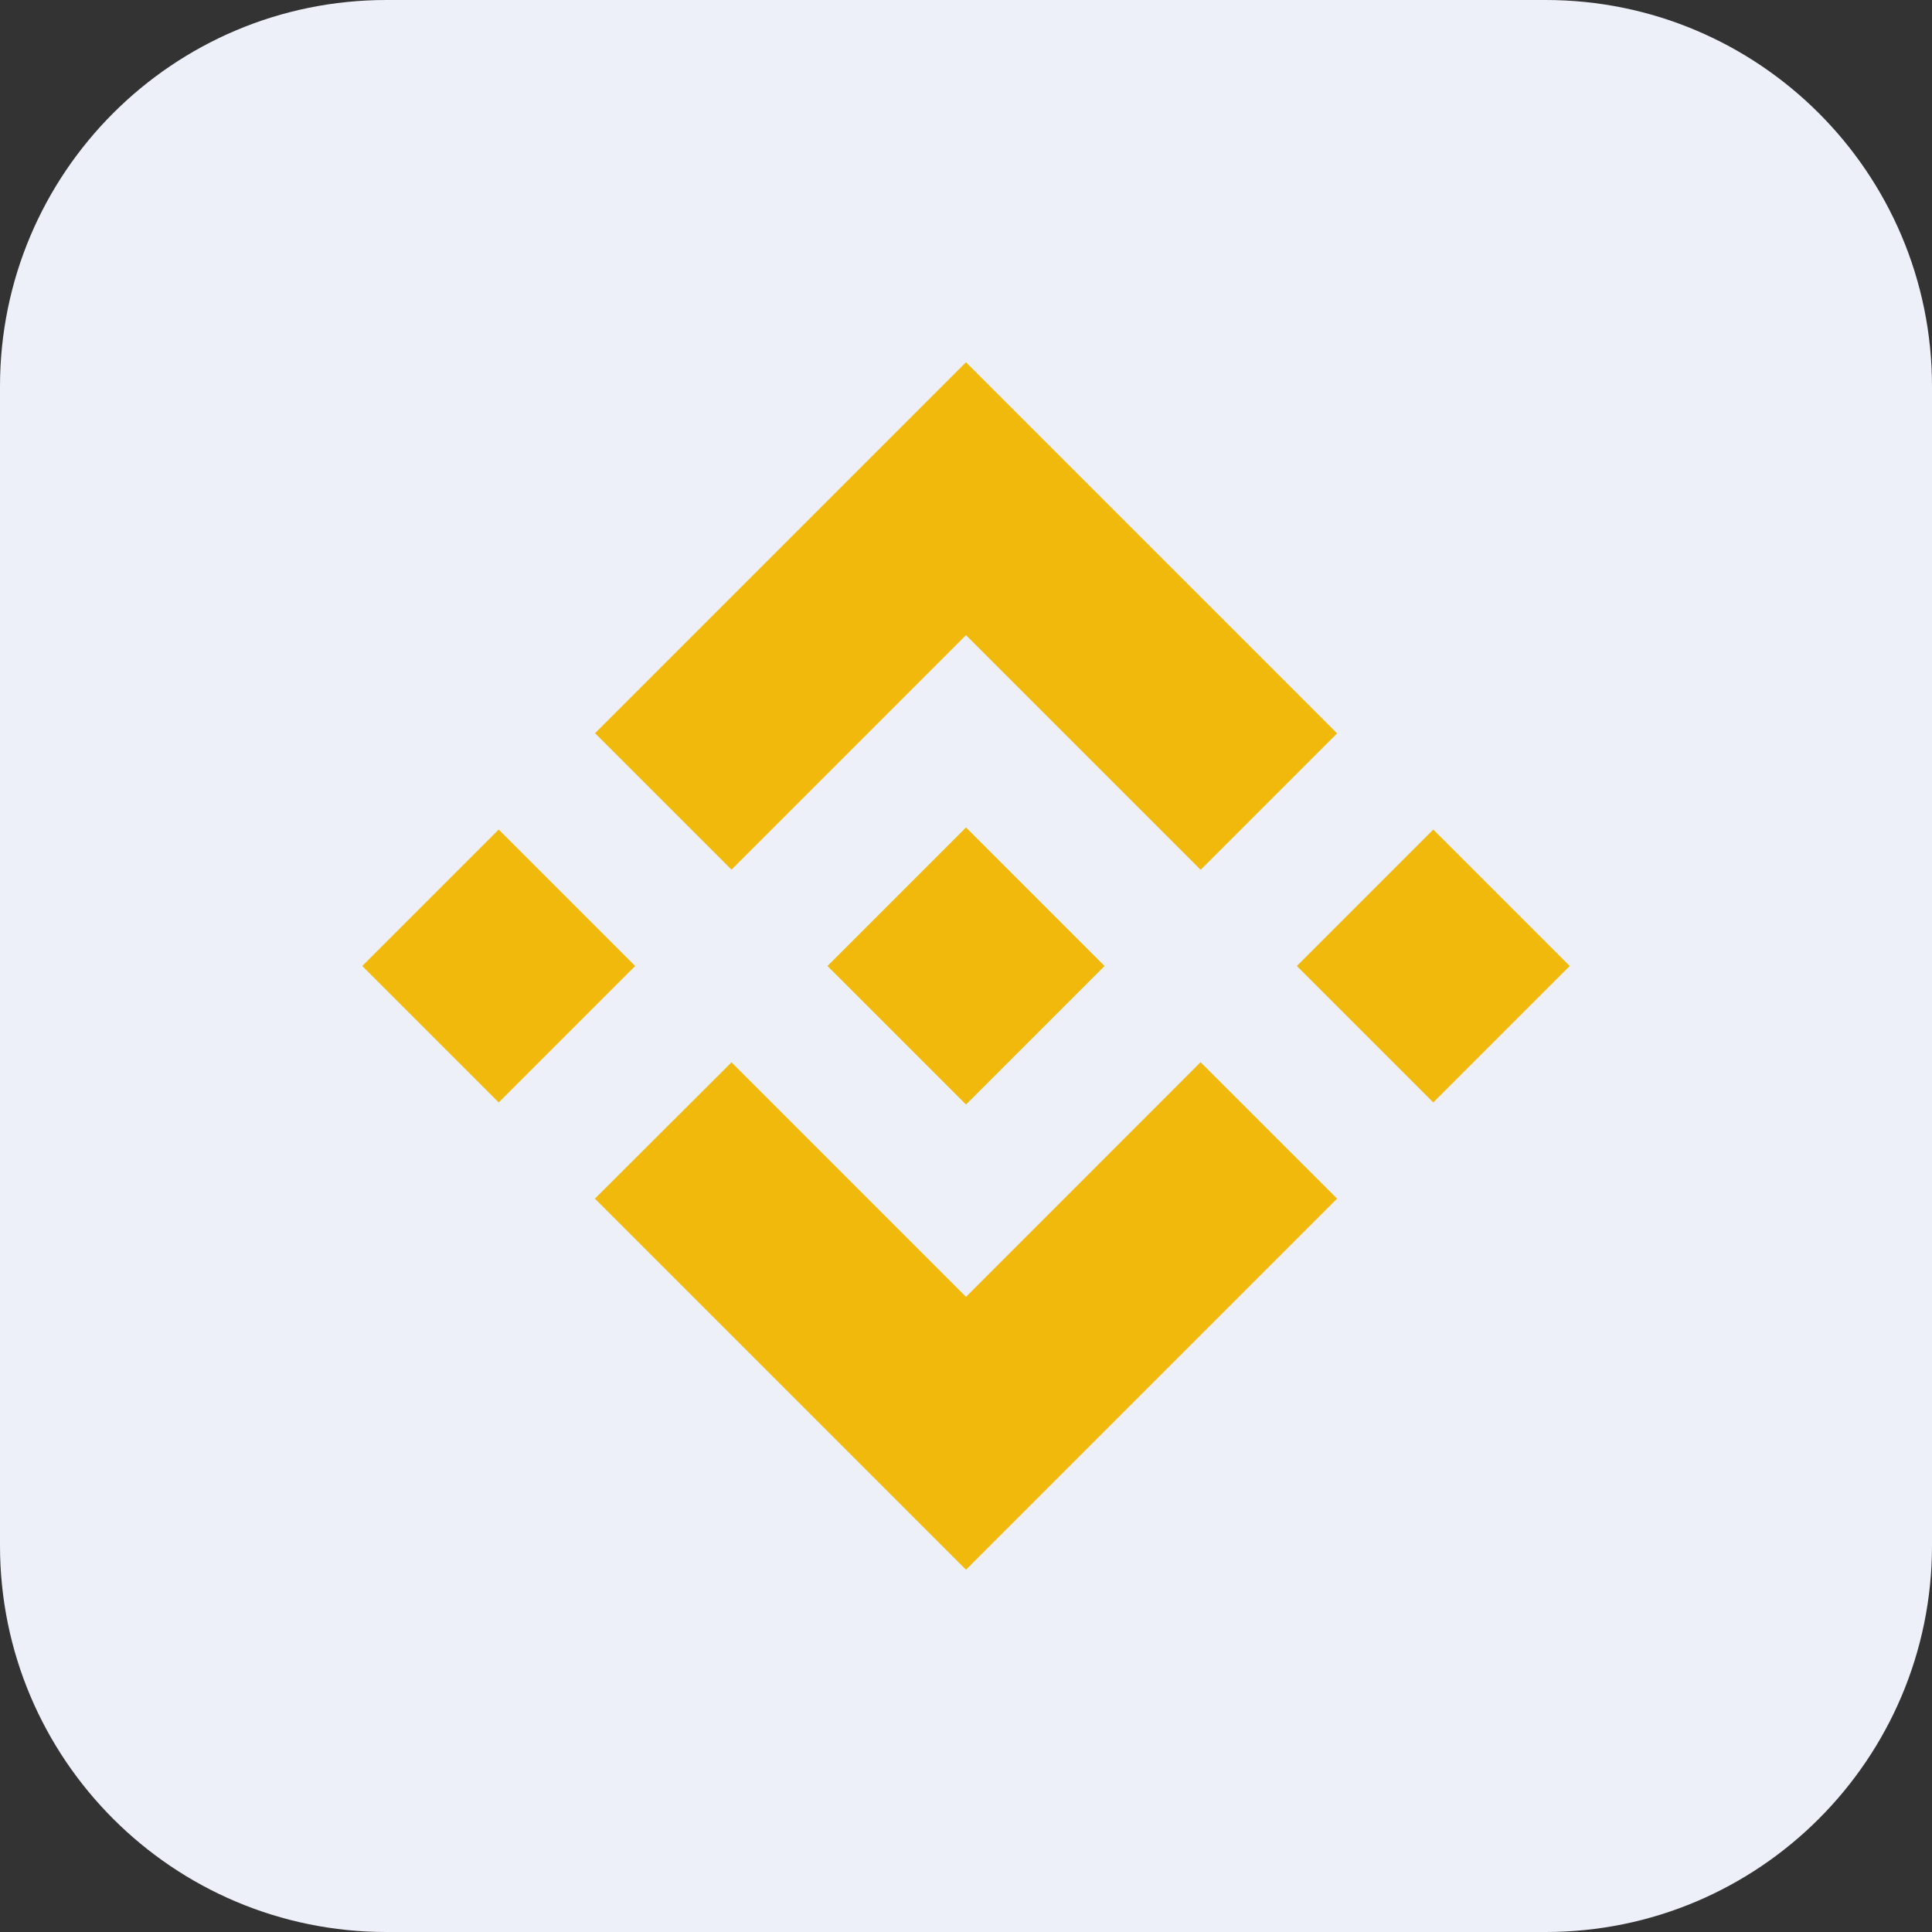 <?xml version="1.0" encoding="UTF-8"?>
<svg xmlns="http://www.w3.org/2000/svg" width="24" height="24" viewBox="0 0 24 24" fill="none">
  <rect x="0" y="0" width="24" height="24" fill="#333333" stroke="none"/>
  <g clip-path="url(#clip0_48772_22224)">
    <path d="M0 4.8C0 2.149 2.149 0 4.8 0H19.2C21.851 0 24 2.149 24 4.8V19.2C24 21.851 21.851 24 19.2 24H4.8C2.149 24 0 21.851 0 19.2V4.8Z" fill="#EDF0F9"></path>
    <path d="M12 7.89L9.087 10.803L7.392 9.108L12 4.5L16.61 9.11L14.915 10.805L12 7.89Z" fill="#F0B90B"></path>
    <path d="M7.89 12L6.195 10.305L4.5 12L6.195 13.695L7.89 12Z" fill="#F0B90B"></path>
    <path d="M12 16.11L9.087 13.197L7.39 14.89L7.392 14.892L12 19.5L16.61 14.89L16.61 14.89L14.914 13.195L12 16.11Z" fill="#F0B90B"></path>
    <path d="M17.805 13.695L19.5 12L17.805 10.305L16.11 12L17.805 13.695Z" fill="#F0B90B"></path>
    <path d="M13.72 11.999H13.719L13.721 12L12 13.721L10.281 12.002L10.279 12L12 10.279L13.72 11.999Z" fill="#F0B90B"></path>
  </g>
  <defs>
    <clipPath id="clip0_48772_22224">
      <rect width="24" height="24" fill="white"></rect>
    </clipPath>
  </defs>
</svg>
